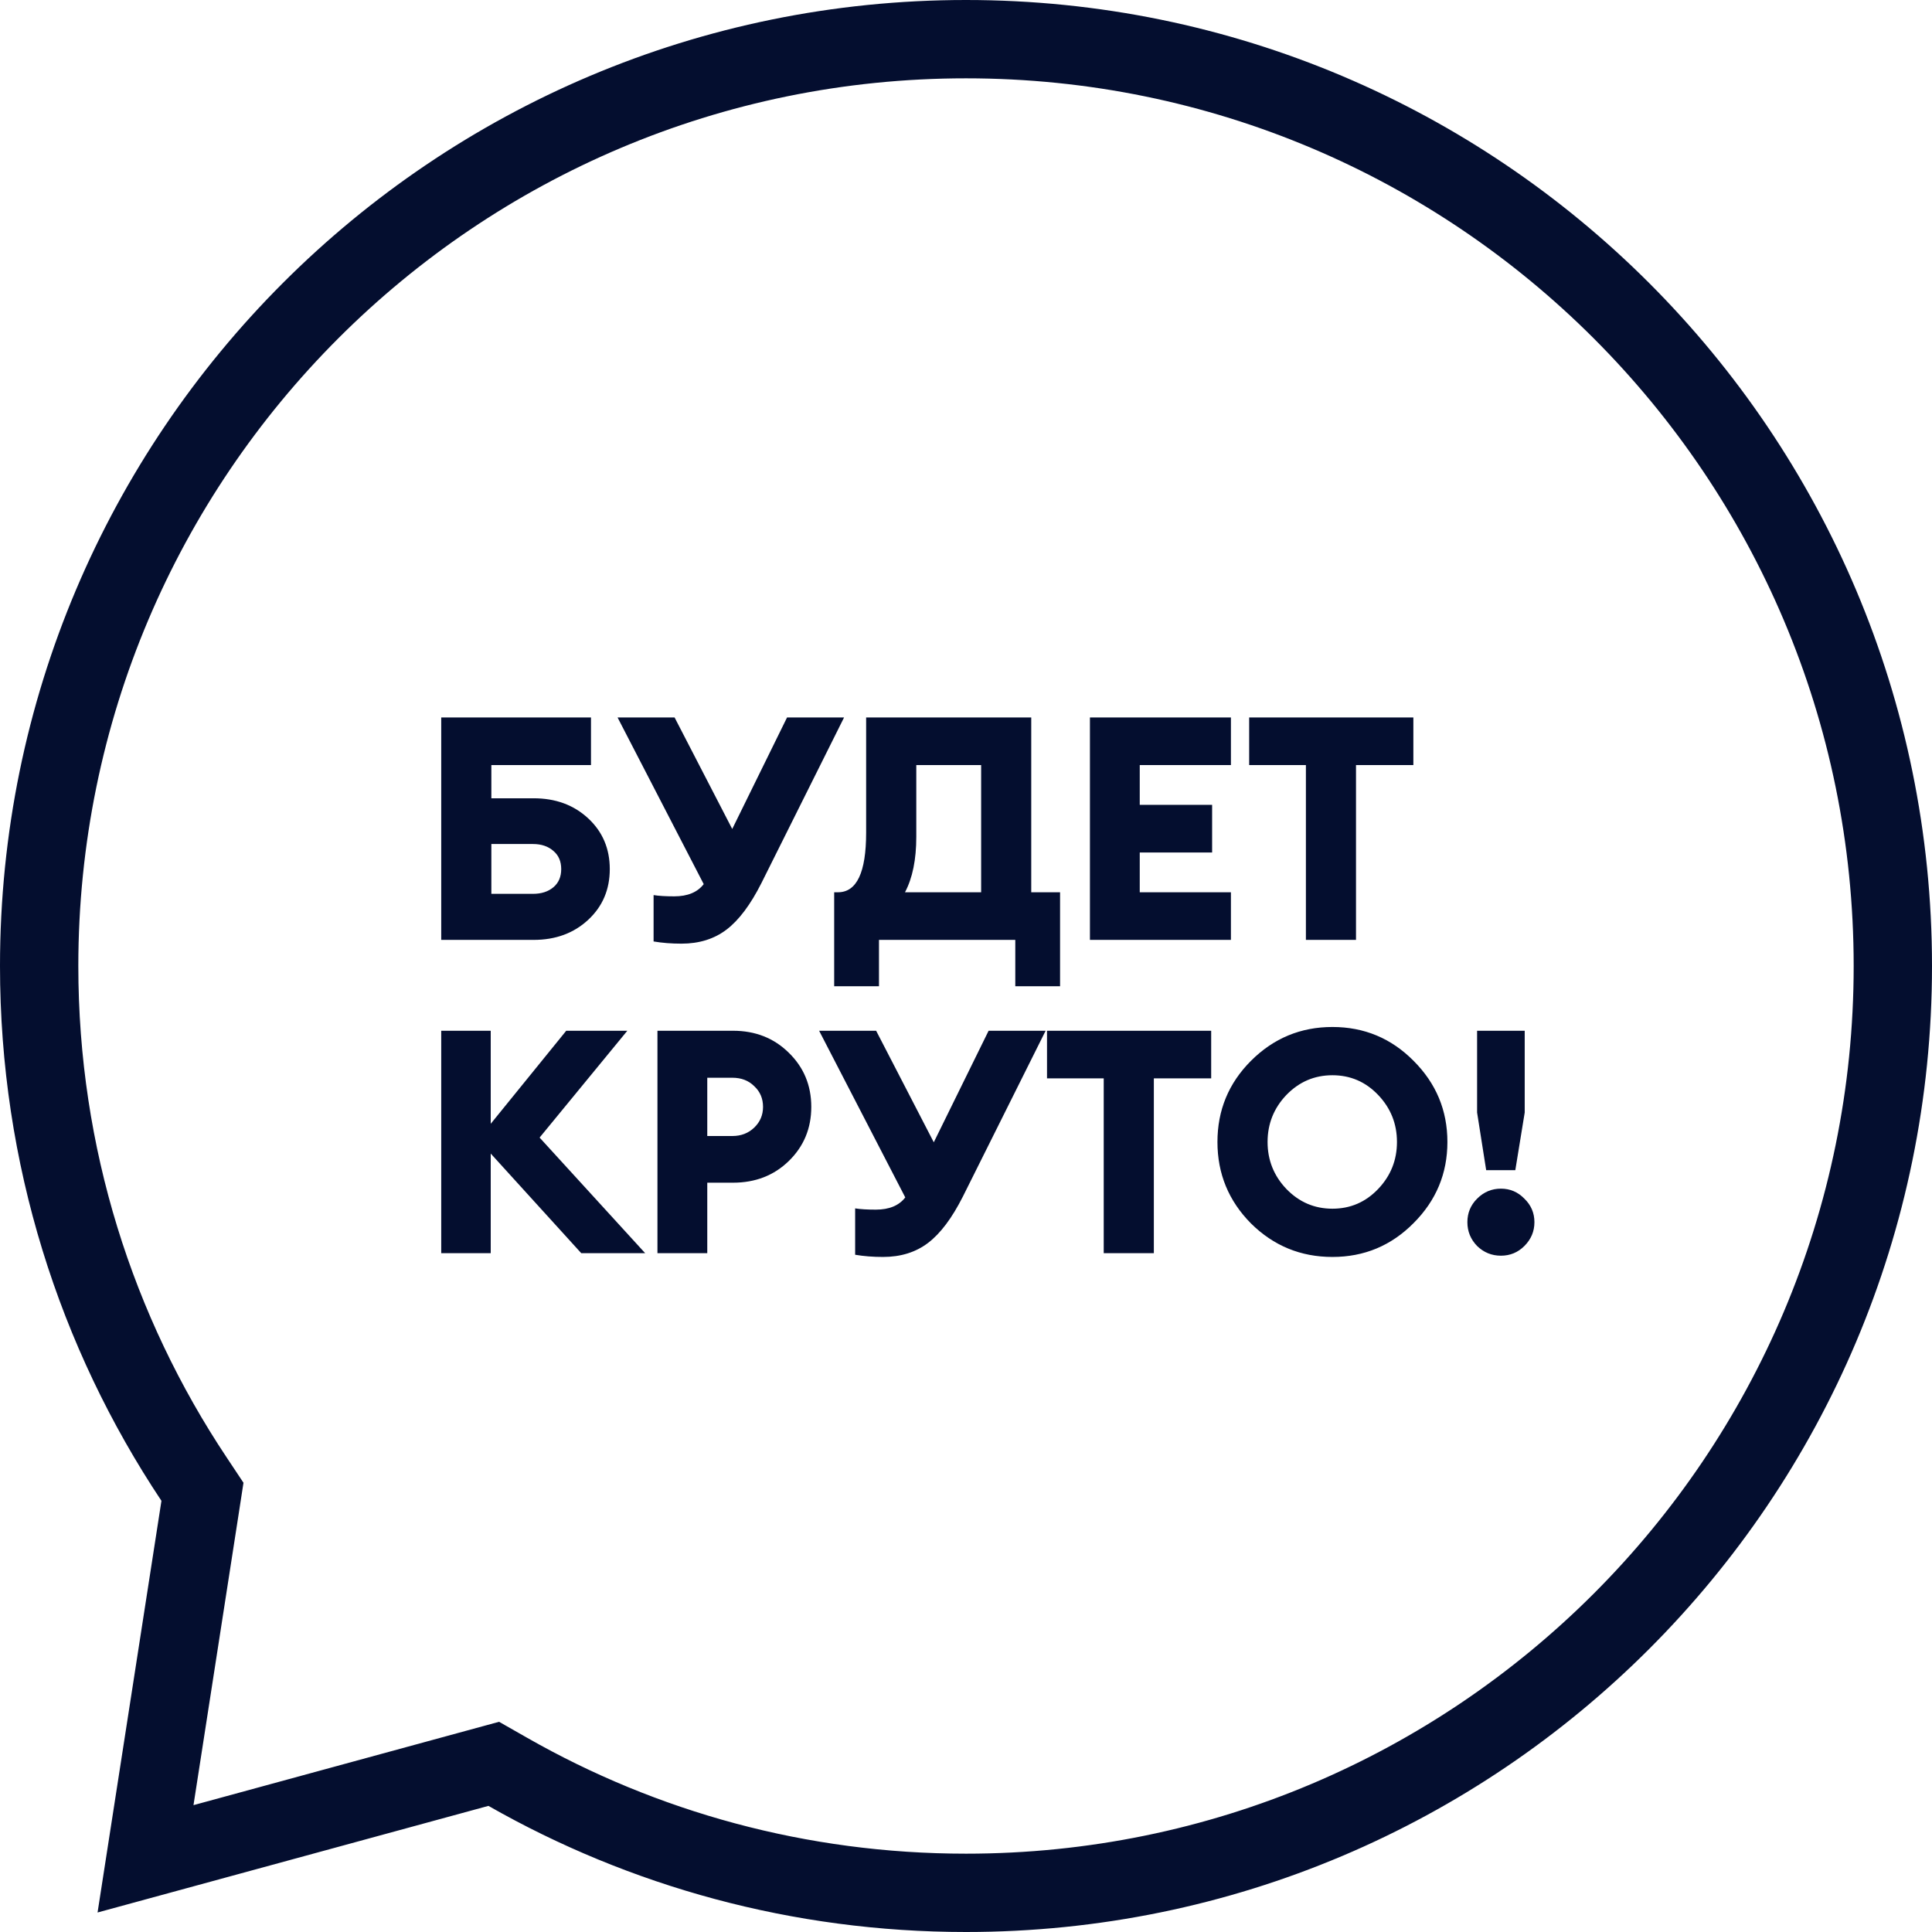 <?xml version="1.0" encoding="UTF-8"?> <svg xmlns="http://www.w3.org/2000/svg" width="74" height="74" viewBox="0 0 74 74" fill="none"><path d="M18.314 67.722L18.912 67.559L19.451 67.866C24.625 70.815 30.614 72.5 37 72.5C56.606 72.5 72.5 56.606 72.5 37C72.5 17.394 56.606 1.5 37 1.5C17.394 1.5 1.5 17.394 1.5 37C1.5 44.271 3.684 51.027 7.432 56.653L7.755 57.139L7.666 57.715L5.574 71.197L18.314 67.722Z" stroke="#040E2F" stroke-width="3"></path><path d="M18.82 30.576H20.44C21.28 30.576 21.976 30.832 22.528 31.344C23.08 31.856 23.356 32.504 23.356 33.288C23.356 34.072 23.08 34.72 22.528 35.232C21.976 35.744 21.28 36 20.44 36H16.9V27.48H22.636V29.304H18.82V30.576ZM21.196 33.984C21.396 33.816 21.496 33.584 21.496 33.288C21.496 32.992 21.396 32.76 21.196 32.592C20.996 32.416 20.736 32.328 20.416 32.328H18.82V34.236H20.416C20.736 34.236 20.996 34.152 21.196 33.984ZM25.034 36.06V34.284C25.234 34.316 25.498 34.332 25.826 34.332C26.338 34.332 26.714 34.176 26.954 33.864L23.654 27.48H25.838L28.046 31.752L30.146 27.48H32.33L29.162 33.828C28.746 34.652 28.302 35.244 27.83 35.604C27.358 35.964 26.782 36.144 26.102 36.144C25.718 36.144 25.362 36.116 25.034 36.06ZM38.888 37.776V36H33.667V37.776H31.951V34.176H32.096C32.816 34.176 33.175 33.416 33.175 31.896V27.48H39.499V34.176H40.603V37.776H38.888ZM35.096 29.304V32.052C35.096 32.924 34.952 33.632 34.663 34.176H37.58V29.304H35.096ZM41.747 36V27.48H47.147V29.304H43.655V30.828H46.427V32.652H43.655V34.176H47.147V36H41.747ZM50.019 36V29.304H47.846V27.48H54.135V29.304H51.938V36H50.019ZM22.264 48L18.796 44.184V48H16.9V39.48H18.796V43.044L21.688 39.48H24.028L20.668 43.572L24.712 48H22.264ZM30.21 40.32C30.786 40.88 31.074 41.572 31.074 42.396C31.074 43.22 30.786 43.912 30.21 44.472C29.642 45.024 28.93 45.3 28.074 45.3H27.09V48H25.182V39.48H28.074C28.93 39.48 29.642 39.76 30.21 40.32ZM29.226 42.396C29.226 42.076 29.114 41.812 28.89 41.604C28.674 41.388 28.394 41.28 28.05 41.28H27.09V43.512H28.05C28.386 43.512 28.666 43.404 28.89 43.188C29.114 42.972 29.226 42.708 29.226 42.396ZM32.754 48.06V46.284C32.954 46.316 33.218 46.332 33.546 46.332C34.058 46.332 34.434 46.176 34.674 45.864L31.374 39.48H33.558L35.766 43.752L37.866 39.48H40.05L36.882 45.828C36.466 46.652 36.022 47.244 35.55 47.604C35.078 47.964 34.502 48.144 33.822 48.144C33.438 48.144 33.082 48.116 32.754 48.06ZM42.275 48V41.304H40.103V39.48H46.391V41.304H44.195V48H42.275ZM49.271 45.54C49.759 46.044 50.347 46.296 51.035 46.296C51.723 46.296 52.307 46.044 52.787 45.54C53.267 45.036 53.507 44.436 53.507 43.74C53.507 43.044 53.267 42.444 52.787 41.94C52.307 41.436 51.723 41.184 51.035 41.184C50.347 41.184 49.759 41.436 49.271 41.94C48.791 42.444 48.551 43.044 48.551 43.74C48.551 44.436 48.791 45.036 49.271 45.54ZM54.143 46.848C53.287 47.712 52.251 48.144 51.035 48.144C49.819 48.144 48.779 47.716 47.915 46.86C47.059 45.996 46.631 44.956 46.631 43.74C46.631 42.524 47.059 41.488 47.915 40.632C48.779 39.768 49.819 39.336 51.035 39.336C52.251 39.336 53.287 39.768 54.143 40.632C55.007 41.496 55.439 42.532 55.439 43.74C55.439 44.948 55.007 45.984 54.143 46.848ZM56.924 44.82L56.576 42.612V39.48H58.4V42.612L58.04 44.82H56.924ZM58.388 47.724C58.14 47.972 57.84 48.096 57.488 48.096C57.136 48.096 56.832 47.972 56.576 47.724C56.328 47.468 56.204 47.164 56.204 46.812C56.204 46.46 56.328 46.16 56.576 45.912C56.832 45.656 57.136 45.528 57.488 45.528C57.84 45.528 58.14 45.656 58.388 45.912C58.644 46.16 58.772 46.46 58.772 46.812C58.772 47.164 58.644 47.468 58.388 47.724Z" fill="#040E2F"></path></svg> 